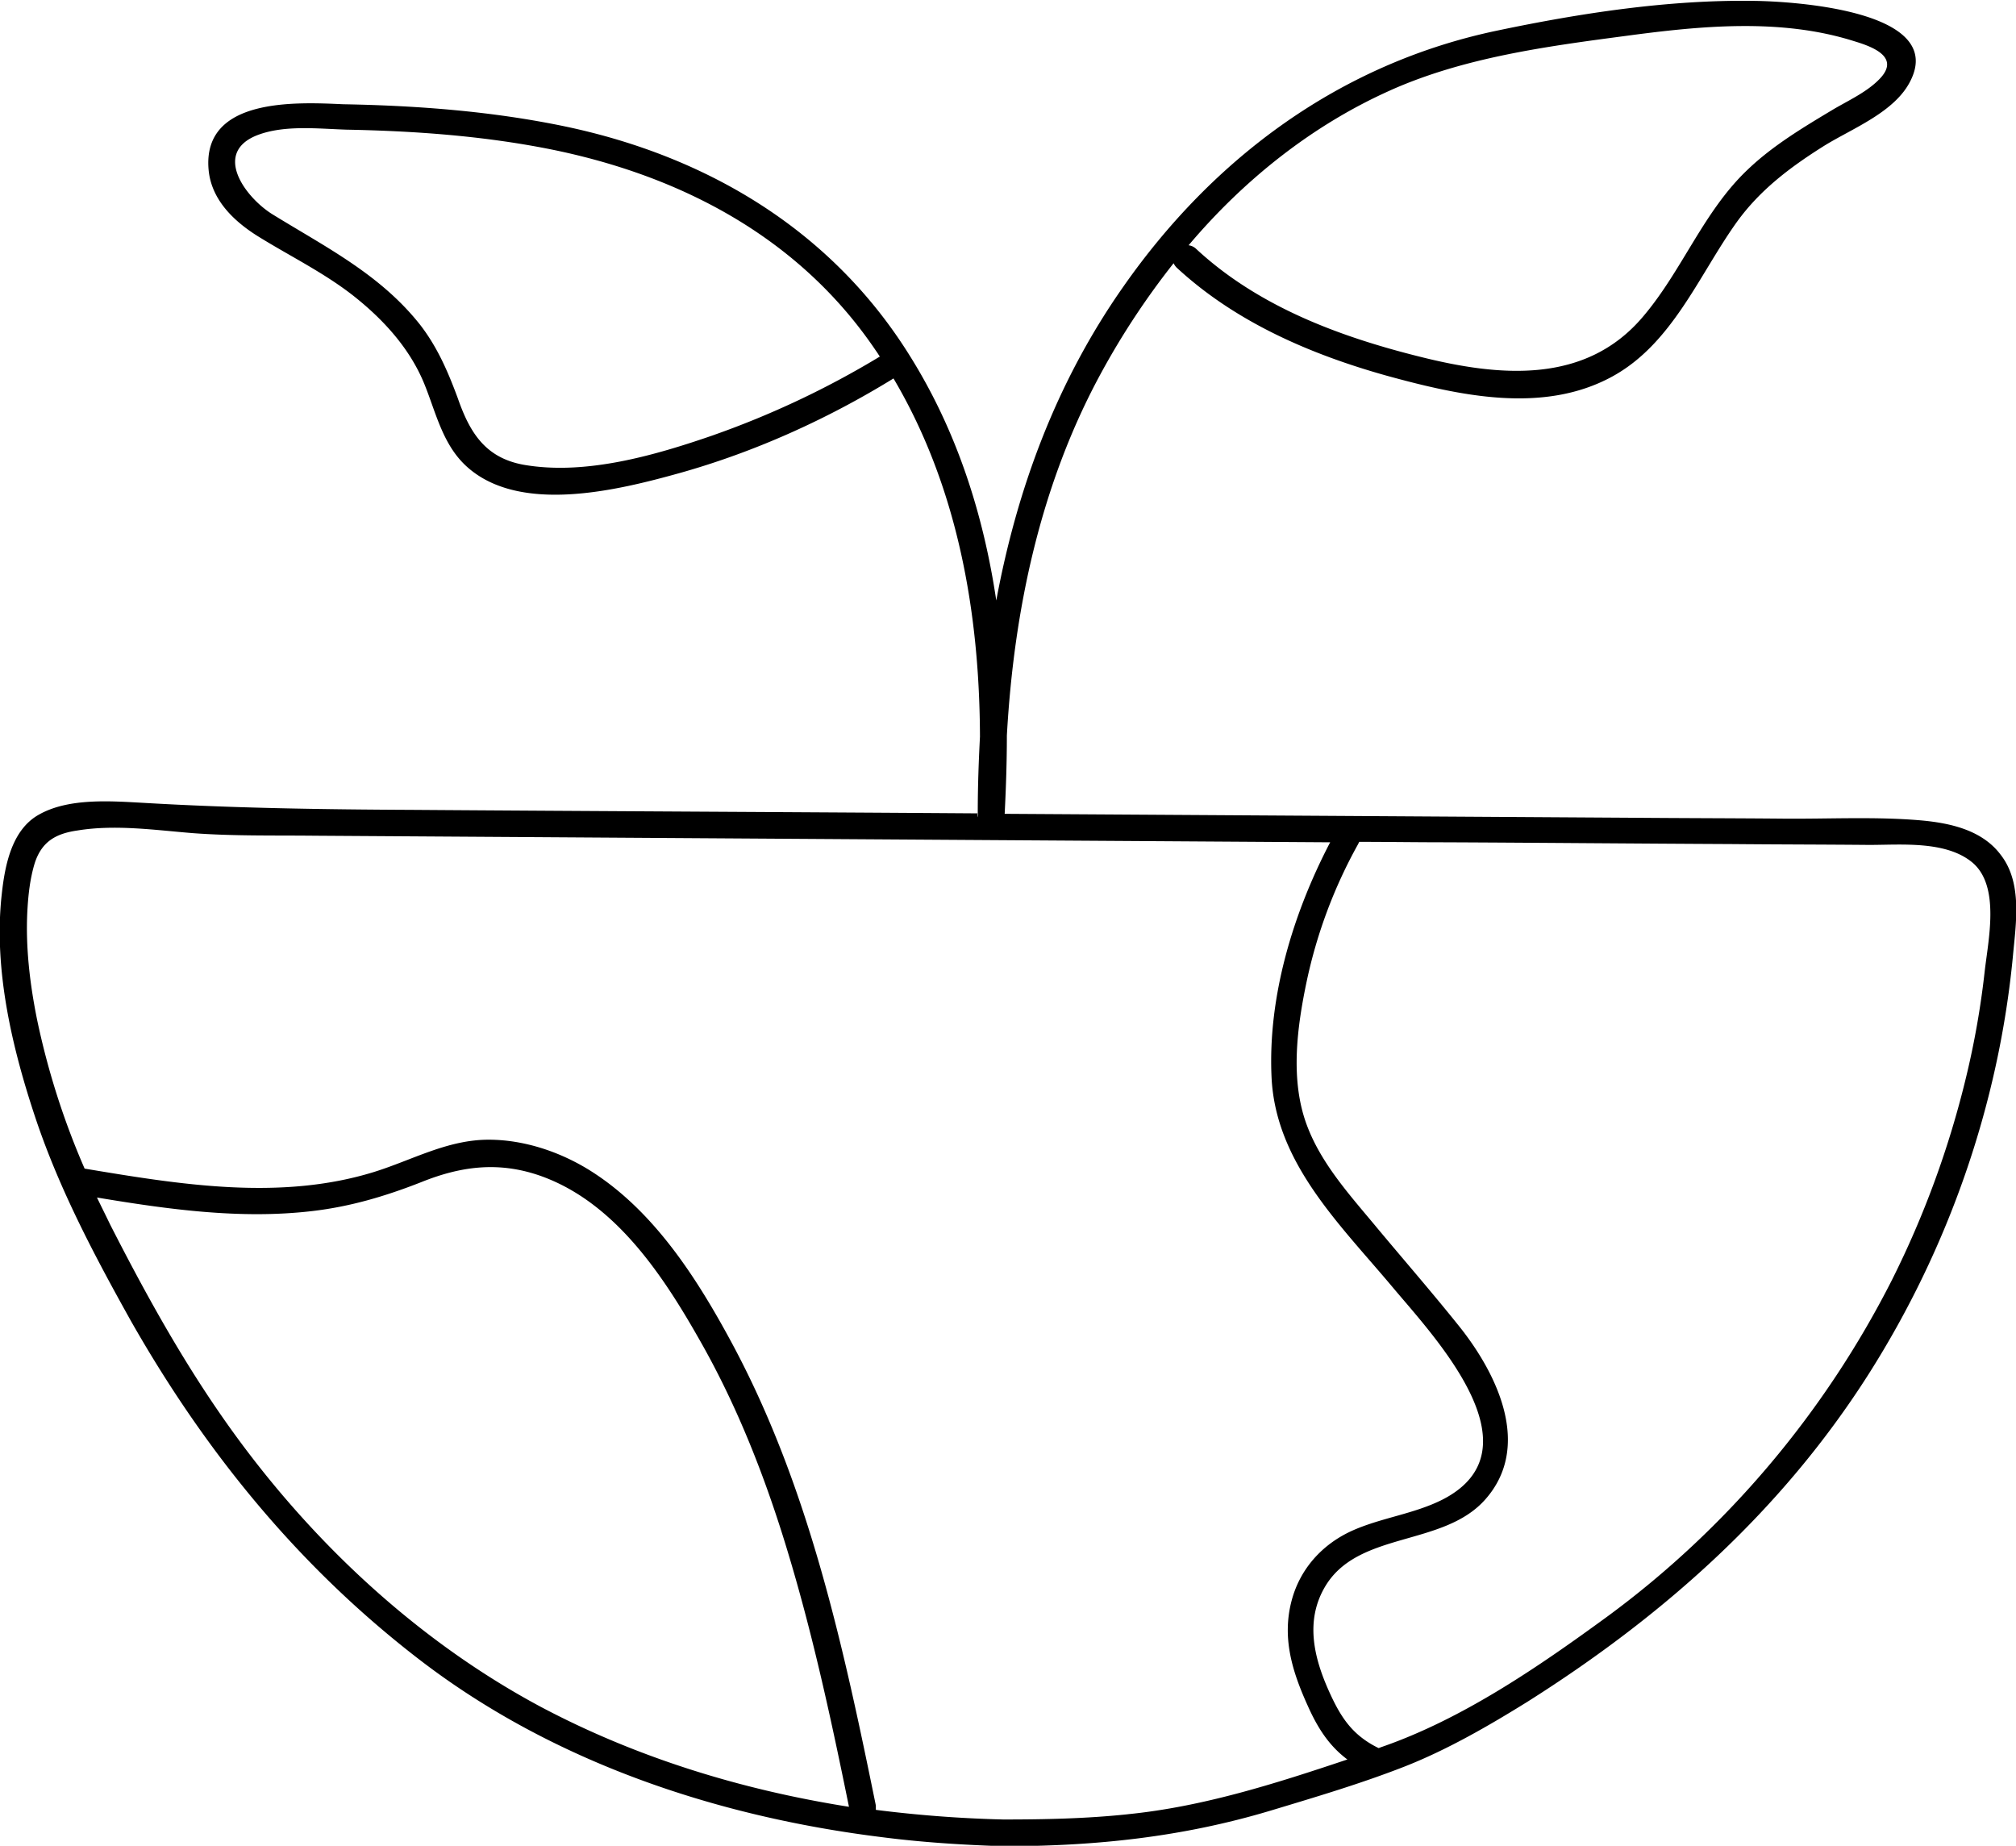 <svg width="71" height="65" viewBox="0 0 71 65" fill="none" xmlns="http://www.w3.org/2000/svg">
  <path d="M70.455 30.094c-.652-.864-1.77-1.11-2.795-1.203-1.6-.14-3.262-.047-4.862-.062-1.74-.016-3.48-.016-5.235-.031l-22.18-.139v.139-.139c.046-.91.077-1.835.077-2.76.249-4.428 1.18-8.84 3.324-12.773a27.181 27.181 0 0 1 2.548-3.856.557.557 0 0 0 .108.154c2.066 1.913 4.707 3.055 7.41 3.81 2.531.694 5.483 1.358 7.921.031 2.128-1.157 3.06-3.578 4.396-5.445.823-1.141 1.895-1.943 3.075-2.684.995-.617 2.501-1.187 3.045-2.298C68.529.355 63.093.046 61.773.031c-2.998-.046-6.12.432-9.056 1.049-5.514 1.157-9.987 4.473-13.172 9.039-2.345 3.347-3.727 7.095-4.458 11.028-.45-3.023-1.382-5.954-3.028-8.591-2.734-4.412-7.099-7.034-12.131-8.098-2.579-.54-5.22-.74-7.845-.787-1.677-.077-4.954-.231-4.737 2.298.093 1.08.916 1.851 1.802 2.391 1.103.679 2.268 1.25 3.293 2.052 1.056.833 1.988 1.85 2.5 3.1.404.987.637 2.113 1.46 2.884 1.865 1.744 5.375.864 7.534.263 2.64-.74 5.203-1.897 7.533-3.332 2.253 3.81 3.03 8.221 3.045 12.617-.047.895-.078 1.79-.078 2.7h.016c0 .046 0 .092-.016.139v-.14c-6.632-.046-13.265-.076-19.882-.123-3.168-.015-6.322-.061-9.475-.246-1.15-.062-2.656-.186-3.712.416-.963.54-1.196 1.805-1.305 2.807-.295 2.653.373 5.445 1.212 7.944.839 2.483 2.066 4.797 3.34 7.08 2.64 4.643 5.948 8.7 10.22 11.97 4.66 3.563 10.391 5.476 16.185 6.2 1.429.186 2.873.278 4.318.324h.016c3.23 0 6.29-.323 9.381-1.249 1.585-.478 3.2-.956 4.738-1.558 1.49-.586 2.935-1.419 4.302-2.267 4.816-3.039 8.978-6.741 12.038-11.553 2.812-4.427 4.582-9.502 5.08-14.716.108-1.172.341-2.591-.436-3.578ZM48.974 3.177c2.594-1.156 5.483-1.542 8.279-1.912 2.64-.355 5.467-.633 8.046.185.667.2 1.646.57.885 1.342-.435.447-1.072.74-1.6 1.049-1.056.632-2.143 1.28-3.029 2.128-1.553 1.466-2.299 3.533-3.666 5.152-2.034 2.437-5.094 2.144-7.906 1.435-2.842-.71-5.685-1.774-7.86-3.795a.465.465 0 0 0-.263-.123c1.941-2.298 4.349-4.227 7.114-5.46Zm-23.827 12.14c-2.05.71-4.52 1.434-6.71 1.049-1.352-.247-1.896-1.142-2.315-2.345-.342-.925-.714-1.79-1.32-2.576-1.398-1.774-3.309-2.73-5.188-3.887-.963-.586-2.16-2.19-.528-2.807.947-.355 2.128-.216 3.122-.185 2.392.046 4.768.216 7.114.678 4.66.926 8.853 3.132 11.54 7.127.047.061.078.123.125.185a31.542 31.542 0 0 1-5.84 2.76ZM18.995 60.08c-4.536-2.438-8.404-6.155-11.293-10.366-1.444-2.098-2.671-4.334-3.82-6.586-.156-.324-.311-.633-.467-.957 2.501.417 5.048.772 7.565.479 1.351-.155 2.594-.525 3.852-1.019 1.413-.57 2.75-.74 4.225-.215 2.578.925 4.256 3.44 5.545 5.707 1.382 2.406 2.392 5.013 3.184 7.666.87 2.9 1.507 5.861 2.113 8.838-3.806-.601-7.518-1.743-10.904-3.547Zm20.72 3.81c-1.46.154-2.92.184-4.38.184a43.965 43.965 0 0 1-4.489-.339v-.154c-1.134-5.553-2.345-11.199-5.048-16.242-1.227-2.283-2.75-4.69-5.002-6.109-1.056-.663-2.33-1.095-3.588-1.095-1.46 0-2.702.725-4.054 1.142-3.308 1.018-6.85.431-10.174-.124a26.963 26.963 0 0 1-1.677-5.26C1.055 34.66.9 33.38.962 32.114c.031-.586.093-1.172.264-1.727.249-.756.746-1.034 1.507-1.142 1.32-.216 2.718-.015 4.038.093 1.43.108 2.874.077 4.303.092l35.772.232c-1.305 2.499-2.19 5.414-2.066 8.237.124 3.038 2.407 5.213 4.256 7.419 1.444 1.727 5.234 5.692 1.786 7.481-1.025.524-2.206.648-3.246 1.126-1.025.478-1.787 1.327-2.082 2.422-.357 1.326.016 2.514.56 3.717.357.802.76 1.42 1.398 1.897-2.532.849-5.095 1.666-7.736 1.928Zm30.18-29.663a29.786 29.786 0 0 1-.652 3.703 33.369 33.369 0 0 1-2.61 7.141c-2.36 4.658-5.809 8.761-10.034 11.862-2.407 1.758-5.079 3.594-7.921 4.581-.047.015-.078.03-.125.046-.947-.463-1.351-1.11-1.77-2.051-.513-1.157-.808-2.422-.14-3.594 1.15-2.02 4.178-1.42 5.67-3.116 1.646-1.866.419-4.396-.886-6.047-.948-1.187-1.942-2.329-2.92-3.501-.932-1.126-1.973-2.252-2.486-3.64-.59-1.589-.341-3.44 0-5.06a17.338 17.338 0 0 1 1.802-4.812l.047-.093c1.01 0 2.02.016 3.029.016 3.355.015 6.71.046 10.065.062 1.615.015 3.246.015 4.862.03 1.134 0 2.702-.154 3.634.617.994.833.56 2.73.435 3.857Z" fill="#000"/>
</svg>
